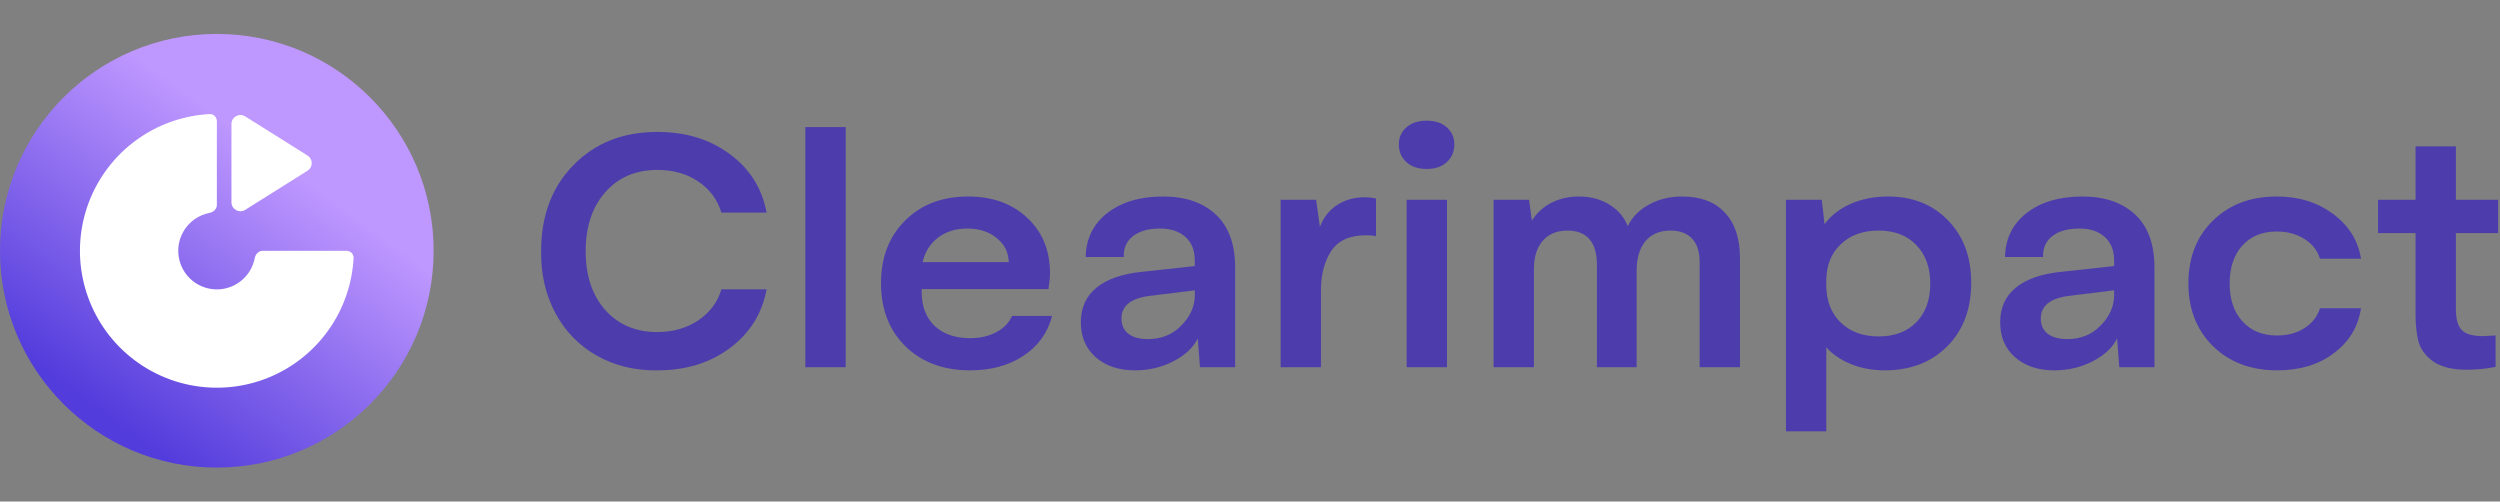 <svg width="1326" height="266" viewBox="0 0 1326 266" fill="none" xmlns="http://www.w3.org/2000/svg">
<rect x="0" y="0" width="1326" height="266" fill="#808080" stroke="none"/>
<ellipse cx="115" cy="115" rx="115" ry="115" transform="matrix(-1 -8.74228e-08 -8.74228e-08 1 230 18)" fill="url(#paint0_linear_437_14320)"/>
<path d="M115.024 64.255C115.024 62.126 113.297 60.39 111.171 60.503C98.161 61.194 85.55 65.375 74.678 72.639C62.736 80.619 53.428 91.961 47.932 105.23C42.435 118.5 40.997 133.101 43.799 147.188C46.601 161.275 53.518 174.215 63.674 184.371C73.83 194.527 86.77 201.443 100.856 204.245C114.943 207.047 129.545 205.609 142.814 200.113C156.084 194.616 167.426 185.308 175.405 173.366C182.67 162.494 186.851 149.883 187.542 136.873C187.655 134.748 185.918 133.021 183.79 133.021H139.351C137.222 133.021 135.533 134.761 135.135 136.852C134.624 139.535 133.578 142.102 132.046 144.395C129.797 147.761 126.599 150.386 122.859 151.935C119.118 153.485 115.001 153.89 111.03 153.1C107.059 152.31 103.411 150.36 100.547 147.497C97.684 144.634 95.734 140.986 94.945 137.015C94.154 133.043 94.56 128.927 96.109 125.186C97.659 121.445 100.283 118.248 103.65 115.998C105.942 114.466 108.509 113.421 111.192 112.909C113.283 112.511 115.024 110.822 115.024 108.694V64.255Z" fill="white"/>
<path d="M122.766 65.757V107.289C122.766 111.027 126.881 113.302 130.047 111.314L163.114 90.548C166.081 88.685 166.081 84.361 163.114 82.498L130.047 61.732C126.881 59.744 122.766 62.019 122.766 65.757Z" fill="white"/>
<path d="M1281.21 167.241V123.622H1261.31V105.959H1281.21V77.598H1302.61V105.959H1325V123.622H1302.61V164.007C1302.61 169.204 1303.63 172.88 1305.68 175.036C1307.78 177.192 1311.51 178.271 1316.87 178.271C1317.54 178.271 1319.8 178.16 1323.67 177.939V194.607C1318.64 195.602 1313.47 196.1 1308.17 196.1C1300.59 196.1 1294.68 194.607 1290.42 191.622C1286.22 188.581 1283.59 184.822 1282.54 180.344C1281.66 176.197 1281.21 171.83 1281.21 167.241Z" fill="#4D3DAC"/>
<path d="M1207.57 104.219C1219.24 104.219 1229.22 107.315 1237.51 113.507C1245.8 119.643 1250.72 127.549 1252.27 137.224H1230.54C1229.11 132.746 1226.31 129.235 1222.17 126.692C1218.02 124.093 1213.16 122.794 1207.57 122.794C1199.89 122.794 1193.81 125.282 1189.33 130.258C1184.85 135.233 1182.61 141.95 1182.61 150.409C1182.61 158.812 1184.88 165.502 1189.41 170.477C1193.94 175.453 1200.05 177.94 1207.74 177.94C1213.38 177.94 1218.21 176.641 1222.25 174.043C1226.34 171.445 1229.11 167.934 1230.54 163.511H1252.27C1250.78 173.407 1245.91 181.396 1237.67 187.477C1229.71 193.448 1219.79 196.433 1207.9 196.433C1193.92 196.433 1182.56 192.176 1173.82 183.662C1165.09 175.093 1160.72 163.954 1160.72 150.243C1160.72 136.588 1165.06 125.503 1173.74 116.989C1182.47 108.476 1193.75 104.219 1207.57 104.219Z" fill="#4D3DAC"/>
<path d="M1060.88 170.975C1060.88 163.235 1063.64 157.098 1069.17 152.565C1074.76 148.032 1082.74 145.24 1093.14 144.189L1121.33 141.121V138.219C1121.33 132.801 1119.67 128.627 1116.36 125.697C1113.1 122.711 1108.59 121.219 1102.84 121.219C1096.76 121.219 1091.98 122.573 1088.49 125.282C1085.07 127.991 1083.46 131.667 1083.68 136.311H1063.45C1063.62 126.637 1067.43 118.869 1074.89 113.009C1082.41 107.149 1092.31 104.219 1104.58 104.219C1116.3 104.219 1125.59 107.398 1132.44 113.755C1139.3 120.113 1142.73 129.511 1142.73 141.95V194.775H1124.07L1122.91 179.516C1120.53 184.381 1116.16 188.445 1109.81 191.706C1103.67 194.858 1096.92 196.433 1089.57 196.433C1081 196.433 1074.06 194.111 1068.76 189.467C1063.5 184.823 1060.88 178.659 1060.88 170.975ZM1121.33 157.043V153.975L1097.95 156.877C1087.61 158.038 1082.44 162.074 1082.44 168.984C1082.44 172.412 1083.66 175.093 1086.09 177.028C1088.58 178.908 1092.06 179.848 1096.54 179.848C1103.56 179.848 1109.39 177.498 1114.03 172.799C1118.73 168.1 1121.17 162.848 1121.33 157.043Z" fill="#4D3DAC"/>
<path d="M1045.53 149.911C1045.53 163.898 1041.3 175.149 1032.85 183.662C1024.39 192.176 1013.33 196.433 999.675 196.433C993.262 196.433 987.347 195.355 981.929 193.199C976.511 191.043 972.088 188.058 968.661 184.243V228.774H947.266V105.96H966.256L967.749 118.897C971.121 114.308 975.737 110.715 981.597 108.116C987.513 105.518 994.119 104.219 1001.42 104.219C1014.46 104.219 1025.08 108.448 1033.26 116.907C1041.44 125.31 1045.53 136.311 1045.53 149.911ZM1023.81 150.409C1023.81 141.895 1021.35 135.095 1016.43 130.009C1011.51 124.867 1004.84 122.297 996.441 122.297C988.093 122.297 981.376 124.729 976.29 129.594C971.204 134.404 968.661 140.9 968.661 149.082V151.155C968.661 159.393 971.176 165.999 976.207 170.975C981.293 175.95 988.038 178.438 996.441 178.438C1004.79 178.438 1011.42 175.95 1016.34 170.975C1021.32 165.944 1023.81 159.089 1023.81 150.409Z" fill="#4D3DAC"/>
<path d="M922.888 136.726V194.775H901.492V138.882C901.492 133.464 900.138 129.346 897.429 126.526C894.776 123.706 890.988 122.297 886.068 122.297C880.319 122.297 875.868 124.176 872.717 127.936C869.621 131.695 868.073 136.947 868.073 143.692V194.775H847.01V140.458C847.01 134.432 845.683 129.898 843.029 126.858C840.376 123.817 836.506 122.297 831.42 122.297C825.781 122.297 821.385 124.121 818.234 127.77C815.138 131.363 813.59 136.311 813.59 142.614V194.775H792.195V105.96H811.02L812.512 116.989C815.111 112.898 818.566 109.747 822.878 107.536C827.19 105.324 832.055 104.219 837.473 104.219C843.555 104.219 848.889 105.628 853.478 108.448C858.122 111.212 861.411 115.027 863.346 119.892C865.779 115.027 869.566 111.212 874.707 108.448C879.849 105.628 885.681 104.219 892.205 104.219C901.99 104.219 909.536 107.066 914.844 112.76C920.206 118.454 922.888 126.443 922.888 136.726Z" fill="#4D3DAC"/>
<path d="M741.941 76.605C741.941 72.901 743.268 69.888 745.922 67.566C748.576 65.189 752.197 64 756.785 64C761.263 64 764.802 65.189 767.4 67.566C770.054 69.888 771.38 72.901 771.38 76.605C771.38 80.419 770.054 83.543 767.4 85.975C764.746 88.408 761.208 89.624 756.785 89.624C752.197 89.624 748.576 88.408 745.922 85.975C743.268 83.543 741.941 80.419 741.941 76.605ZM746.088 105.961H767.483V194.775H746.088V105.961Z" fill="#4D3DAC"/>
<path d="M729.835 105.296V125.282C728.674 124.95 726.905 124.784 724.528 124.784C715.904 124.784 709.739 127.576 706.035 133.16C702.442 138.854 700.645 145.681 700.645 153.642V194.774H679.25V105.96H698.074L700.065 120.223C702.055 115.192 705.123 111.35 709.269 108.696C713.471 105.987 718.281 104.633 723.699 104.633C726.076 104.633 728.121 104.854 729.835 105.296Z" fill="#4D3DAC"/>
<path d="M573.273 170.975C573.273 163.235 576.038 157.098 581.566 152.565C587.15 148.032 595.138 145.24 605.532 144.189L633.727 141.121V138.219C633.727 132.801 632.068 128.627 628.751 125.697C625.49 122.711 620.984 121.219 615.234 121.219C609.153 121.219 604.371 122.573 600.888 125.282C597.46 127.991 595.857 131.667 596.078 136.311H575.844C576.01 126.637 579.825 118.869 587.288 113.009C594.807 107.149 604.703 104.219 616.976 104.219C628.696 104.219 637.984 107.398 644.839 113.755C651.694 120.113 655.122 129.511 655.122 141.95V194.775H636.464L635.303 179.516C632.925 184.381 628.558 188.445 622.2 191.706C616.064 194.858 609.319 196.433 601.966 196.433C593.397 196.433 586.459 194.111 581.151 189.467C575.899 184.823 573.273 178.659 573.273 170.975ZM633.727 157.043V153.975L610.342 156.877C600.003 158.038 594.834 162.074 594.834 168.984C594.834 172.412 596.051 175.093 598.483 177.028C600.971 178.908 604.454 179.848 608.932 179.848C615.953 179.848 621.785 177.498 626.429 172.799C631.129 168.1 633.561 162.848 633.727 157.043Z" fill="#4D3DAC"/>
<path d="M558.011 167.575C555.744 176.475 550.686 183.524 542.835 188.721C535.04 193.862 525.642 196.433 514.64 196.433C500.432 196.433 488.988 192.204 480.309 183.745C471.629 175.232 467.289 164.064 467.289 150.243C467.289 136.532 471.546 125.448 480.06 116.989C488.574 108.476 499.713 104.219 513.479 104.219C526.36 104.219 536.809 107.978 544.825 115.497C552.897 123.015 556.933 132.856 556.933 145.019C556.933 146.954 556.656 149.718 556.103 153.311H488.85V154.721C488.85 162.461 491.144 168.514 495.733 172.882C500.377 177.194 506.624 179.35 514.474 179.35C519.837 179.35 524.481 178.3 528.406 176.199C532.386 174.098 535.178 171.223 536.782 167.575H558.011ZM489.348 139.048H535.04C534.93 133.851 532.801 129.594 528.655 126.277C524.564 122.905 519.339 121.219 512.982 121.219C506.956 121.219 501.814 122.822 497.557 126.028C493.356 129.235 490.619 133.575 489.348 139.048Z" fill="#4D3DAC"/>
<path d="M427.152 67.398H448.547V194.774H427.152V67.398Z" fill="#4D3DAC"/>
<path d="M348.705 69.969C363.742 69.969 376.541 73.894 387.1 81.744C397.715 89.539 404.211 99.878 406.588 112.759H382.622C380.521 105.848 376.43 100.348 370.349 96.257C364.268 92.165 357.053 90.12 348.705 90.12C337.206 90.12 327.973 94.073 321.008 101.978C314.097 109.884 310.642 120.278 310.642 133.159C310.642 146.261 314.125 156.71 321.09 164.505C328.056 172.245 337.206 176.115 348.539 176.115C356.887 176.115 364.129 174.069 370.266 169.978C376.458 165.832 380.576 160.331 382.622 153.476H406.588C404.211 166.357 397.715 176.751 387.1 184.656C376.541 192.507 363.742 196.432 348.705 196.432C336.819 196.598 326.149 194.027 316.695 188.72C307.242 183.412 299.889 175.894 294.637 166.164C289.385 156.434 286.842 145.432 287.008 133.159C287.008 114.417 292.73 99.214 304.173 87.549C315.617 75.829 330.461 69.969 348.705 69.969Z" fill="#4D3DAC"/>
<defs>
<linearGradient id="paint0_linear_437_14320" x1="154.687" y1="215.979" x2="57.302" y2="83.535" gradientUnits="userSpaceOnUse">
<stop stop-color="#533CDC"/>
<stop offset="1" stop-color="#BF98FF"/>
</linearGradient>
</defs>
</svg>
